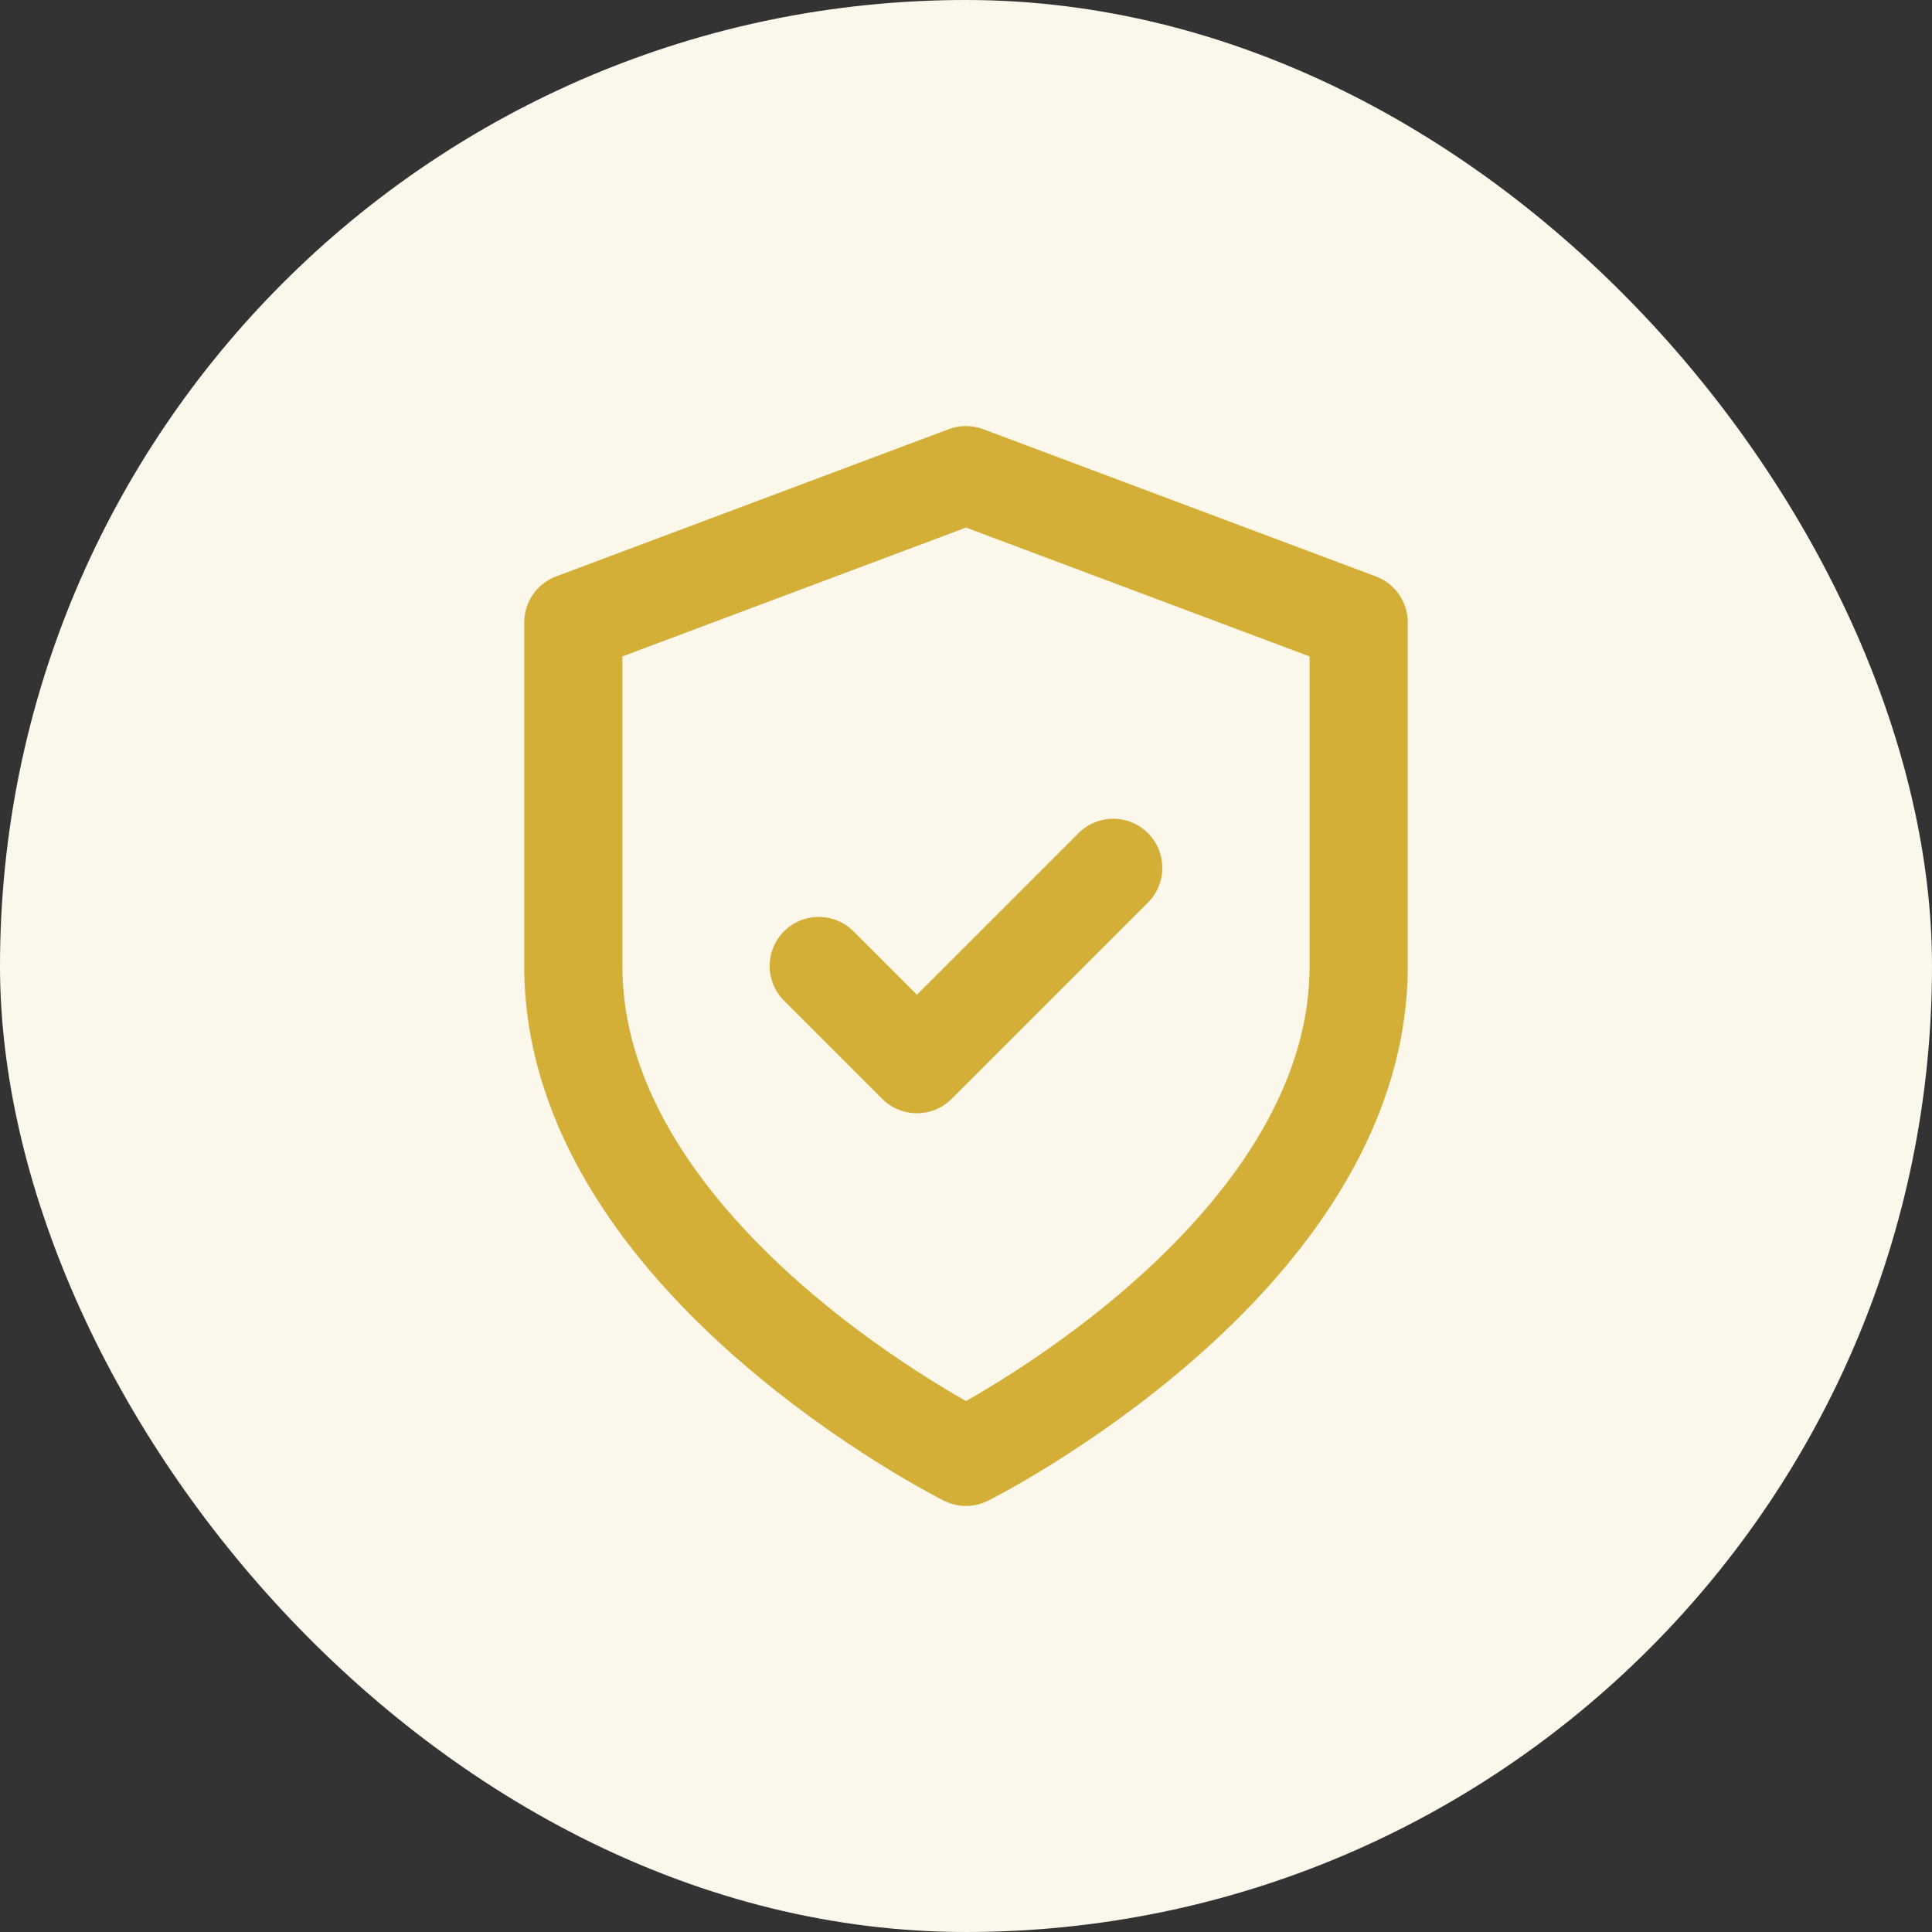 <!DOCTYPE svg PUBLIC "-//W3C//DTD SVG 1.1//EN" "http://www.w3.org/Graphics/SVG/1.1/DTD/svg11.dtd">
<!-- Uploaded to: SVG Repo, www.svgrepo.com, Transformed by: SVG Repo Mixer Tools -->
<svg xmlns="http://www.w3.org/2000/svg" width="800px" height="800px" viewBox="-7.68 -7.68 39.36 39.36" fill="none" stroke="#d4af37" stroke-width="2" stroke-linecap="round" stroke-linejoin="round">
<rect x="-7.68" y="-7.68" width="39.36" height="39.36" fill="#333333" stroke="none"/>
<g id="SVGRepo_bgCarrier" stroke-width="0">
<rect x="-7.68" y="-7.68" width="39.36" height="39.36" rx="19.68" fill="#fbf7eb" strokewidth="0"/>
</g>
<g id="SVGRepo_tracerCarrier" stroke-linecap="round" stroke-linejoin="round"/>
<g id="SVGRepo_iconCarrier"> <path d="M12 22s8-4 8-10V5l-8-3-8 3v7c0 6 8 10 8 10z"/> <path d="M9 12l2 2 4-4"/> </g>
</svg>